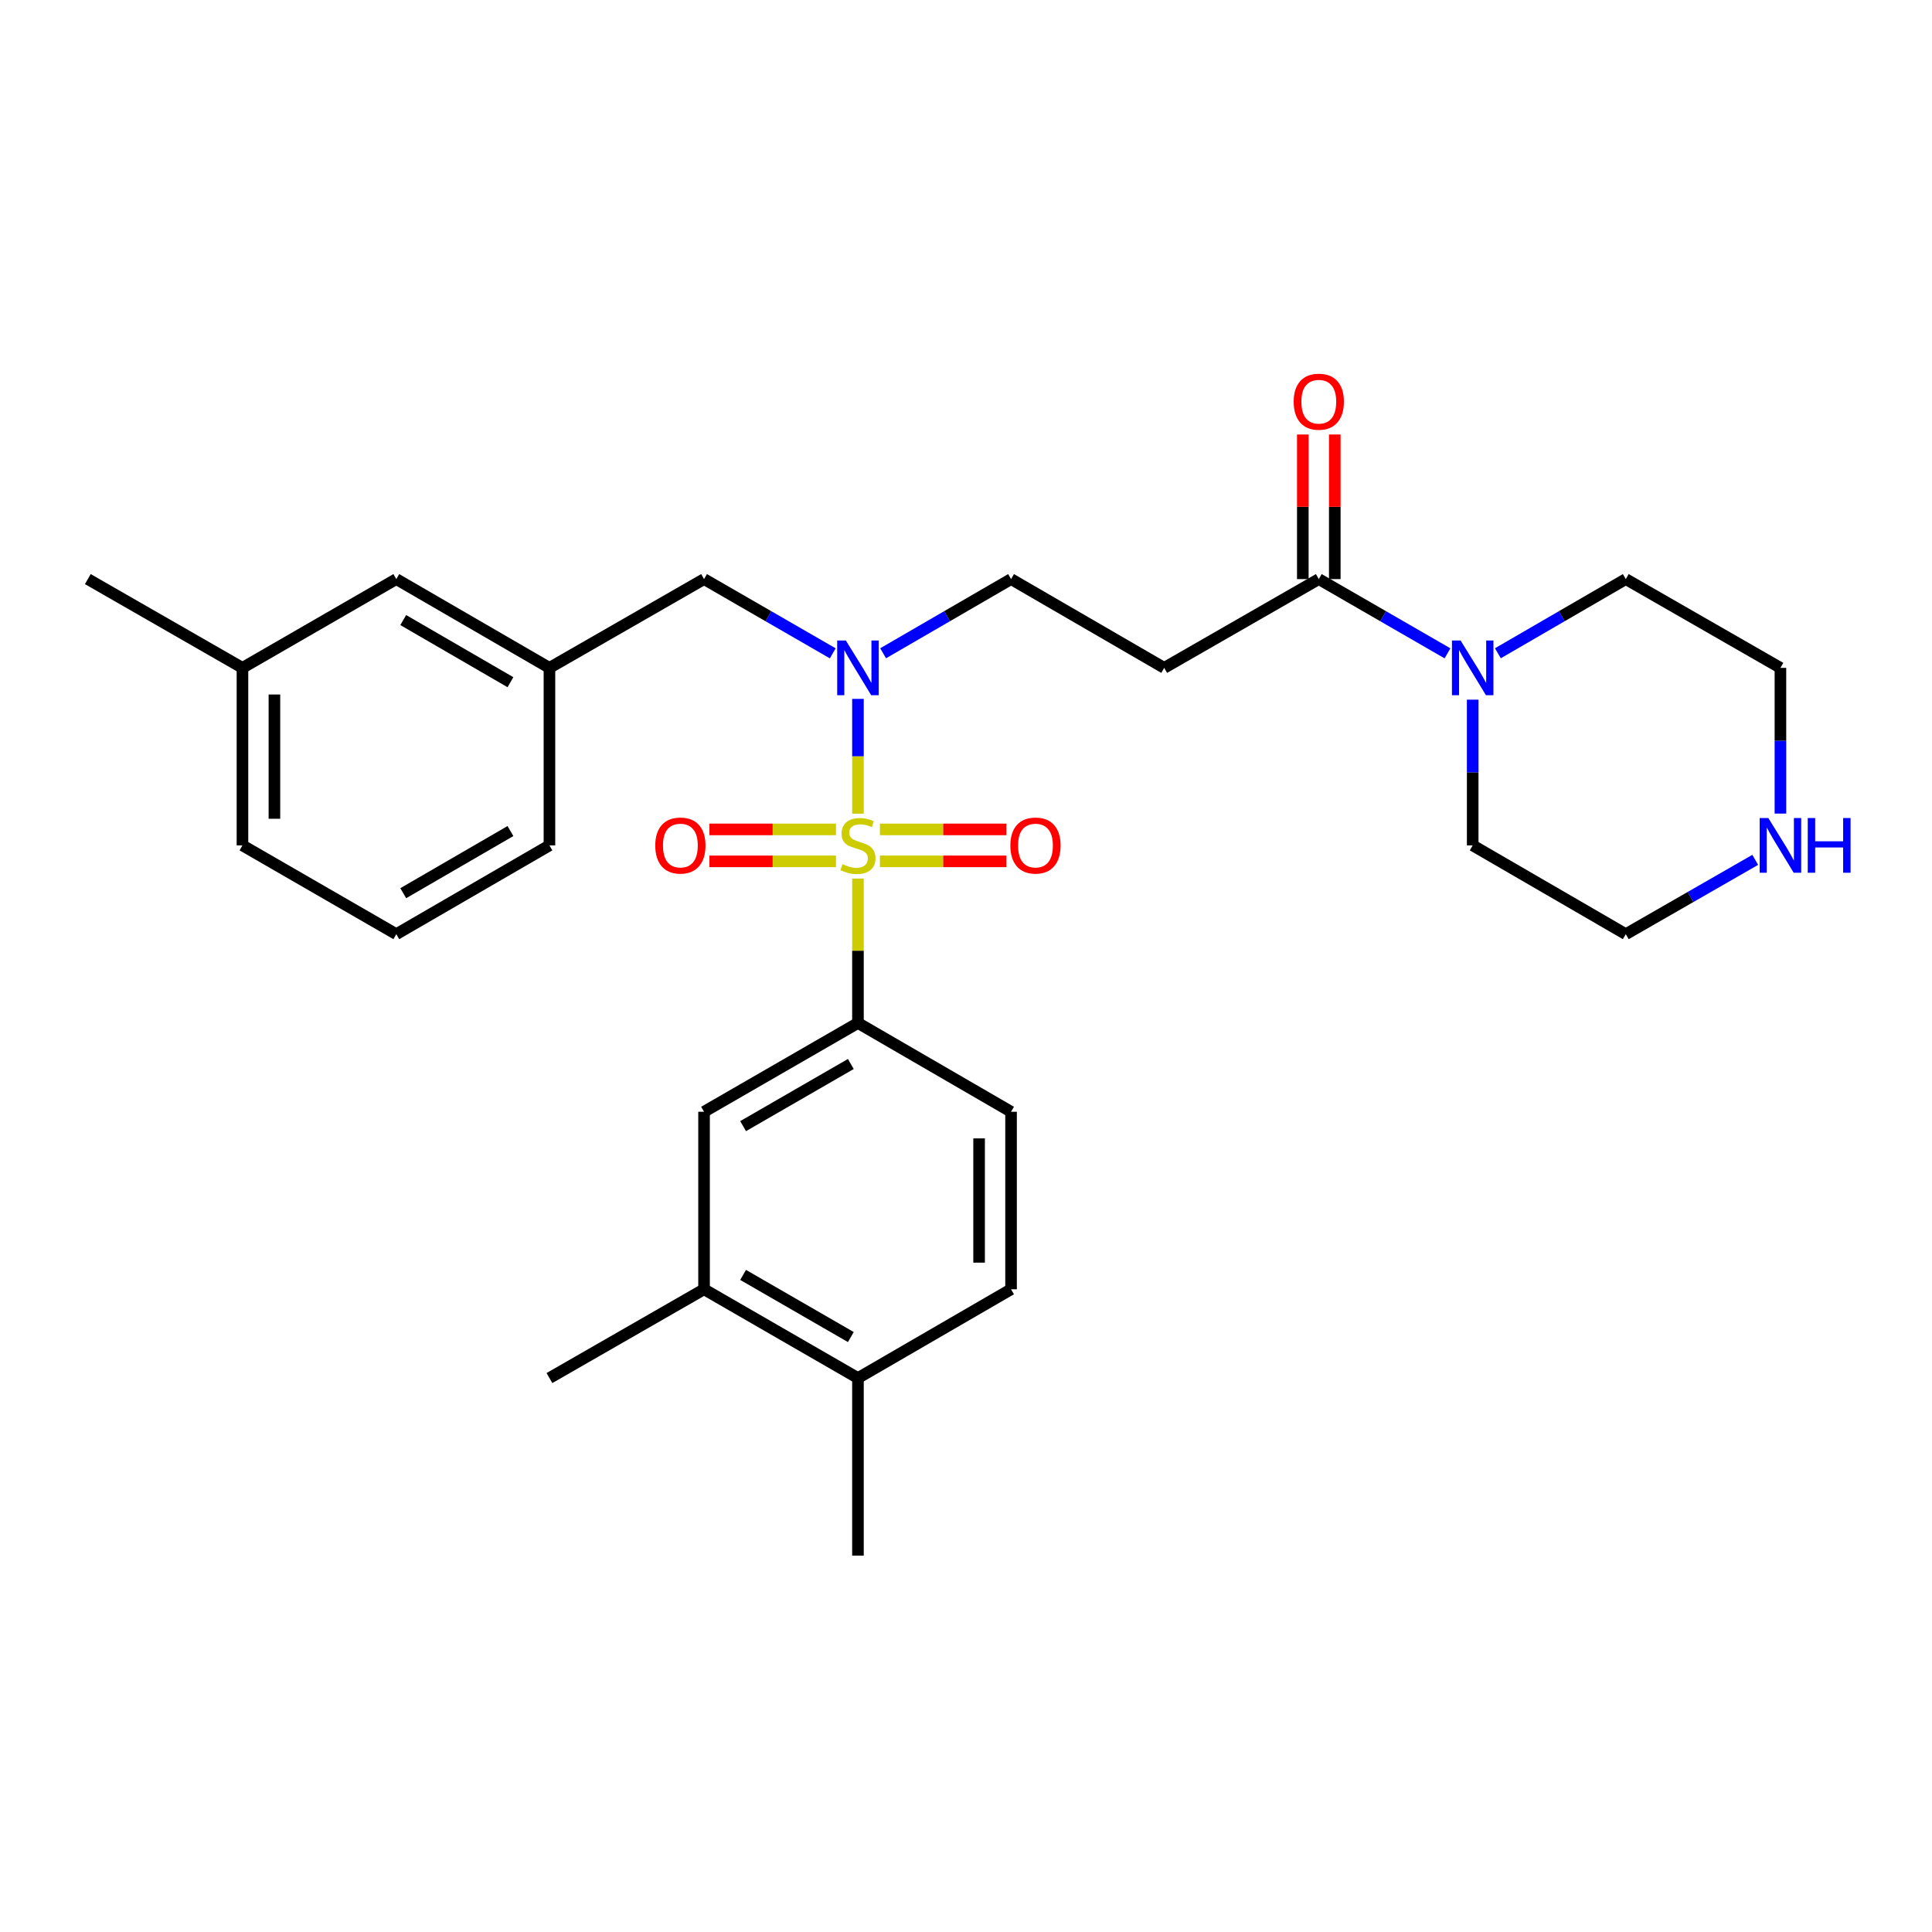 <?xml version='1.0' encoding='iso-8859-1'?>
<svg version='1.1' baseProfile='full'
              xmlns='http://www.w3.org/2000/svg'
                      xmlns:rdkit='http://www.rdkit.org/xml'
                      xmlns:xlink='http://www.w3.org/1999/xlink'
                  xml:space='preserve'
width='1000px' height='1000px' viewBox='0 0 1000 1000'>
<!-- END OF HEADER -->
<rect style='opacity:1.0;fill:#FFFFFF;stroke:none' width='1000' height='1000' x='0' y='0'> </rect>
<path class='bond-0' d='M 444.073,421.153 L 444.073,391.445' style='fill:none;fill-rule:evenodd;stroke:#CCCC00;stroke-width:6px;stroke-linecap:butt;stroke-linejoin:miter;stroke-opacity:1' />
<path class='bond-0' d='M 444.073,391.445 L 444.073,361.737' style='fill:none;fill-rule:evenodd;stroke:#0000FF;stroke-width:6px;stroke-linecap:butt;stroke-linejoin:miter;stroke-opacity:1' />
<path class='bond-1' d='M 444.073,454.748 L 444.073,492.121' style='fill:none;fill-rule:evenodd;stroke:#CCCC00;stroke-width:6px;stroke-linecap:butt;stroke-linejoin:miter;stroke-opacity:1' />
<path class='bond-1' d='M 444.073,492.121 L 444.073,529.495' style='fill:none;fill-rule:evenodd;stroke:#000000;stroke-width:6px;stroke-linecap:butt;stroke-linejoin:miter;stroke-opacity:1' />
<path class='bond-6' d='M 455.45,445.841 L 488.199,445.841' style='fill:none;fill-rule:evenodd;stroke:#CCCC00;stroke-width:6px;stroke-linecap:butt;stroke-linejoin:miter;stroke-opacity:1' />
<path class='bond-6' d='M 488.199,445.841 L 520.948,445.841' style='fill:none;fill-rule:evenodd;stroke:#FF0000;stroke-width:6px;stroke-linecap:butt;stroke-linejoin:miter;stroke-opacity:1' />
<path class='bond-6' d='M 455.45,429.298 L 488.199,429.298' style='fill:none;fill-rule:evenodd;stroke:#CCCC00;stroke-width:6px;stroke-linecap:butt;stroke-linejoin:miter;stroke-opacity:1' />
<path class='bond-6' d='M 488.199,429.298 L 520.948,429.298' style='fill:none;fill-rule:evenodd;stroke:#FF0000;stroke-width:6px;stroke-linecap:butt;stroke-linejoin:miter;stroke-opacity:1' />
<path class='bond-7' d='M 432.695,429.298 L 399.937,429.298' style='fill:none;fill-rule:evenodd;stroke:#CCCC00;stroke-width:6px;stroke-linecap:butt;stroke-linejoin:miter;stroke-opacity:1' />
<path class='bond-7' d='M 399.937,429.298 L 367.179,429.298' style='fill:none;fill-rule:evenodd;stroke:#FF0000;stroke-width:6px;stroke-linecap:butt;stroke-linejoin:miter;stroke-opacity:1' />
<path class='bond-7' d='M 432.695,445.841 L 399.937,445.841' style='fill:none;fill-rule:evenodd;stroke:#CCCC00;stroke-width:6px;stroke-linecap:butt;stroke-linejoin:miter;stroke-opacity:1' />
<path class='bond-7' d='M 399.937,445.841 L 367.179,445.841' style='fill:none;fill-rule:evenodd;stroke:#FF0000;stroke-width:6px;stroke-linecap:butt;stroke-linejoin:miter;stroke-opacity:1' />
<path class='bond-9' d='M 457.103,338.135 L 490.213,318.936' style='fill:none;fill-rule:evenodd;stroke:#0000FF;stroke-width:6px;stroke-linecap:butt;stroke-linejoin:miter;stroke-opacity:1' />
<path class='bond-9' d='M 490.213,318.936 L 523.324,299.737' style='fill:none;fill-rule:evenodd;stroke:#000000;stroke-width:6px;stroke-linecap:butt;stroke-linejoin:miter;stroke-opacity:1' />
<path class='bond-10' d='M 431.034,338.168 L 397.725,318.952' style='fill:none;fill-rule:evenodd;stroke:#0000FF;stroke-width:6px;stroke-linecap:butt;stroke-linejoin:miter;stroke-opacity:1' />
<path class='bond-10' d='M 397.725,318.952 L 364.417,299.737' style='fill:none;fill-rule:evenodd;stroke:#000000;stroke-width:6px;stroke-linecap:butt;stroke-linejoin:miter;stroke-opacity:1' />
<path class='bond-5' d='M 444.073,529.495 L 364.417,575.448' style='fill:none;fill-rule:evenodd;stroke:#000000;stroke-width:6px;stroke-linecap:butt;stroke-linejoin:miter;stroke-opacity:1' />
<path class='bond-5' d='M 440.391,550.717 L 384.632,582.885' style='fill:none;fill-rule:evenodd;stroke:#000000;stroke-width:6px;stroke-linecap:butt;stroke-linejoin:miter;stroke-opacity:1' />
<path class='bond-12' d='M 444.073,529.495 L 523.324,575.448' style='fill:none;fill-rule:evenodd;stroke:#000000;stroke-width:6px;stroke-linecap:butt;stroke-linejoin:miter;stroke-opacity:1' />
<path class='bond-2' d='M 682.608,299.737 L 602.584,345.69' style='fill:none;fill-rule:evenodd;stroke:#000000;stroke-width:6px;stroke-linecap:butt;stroke-linejoin:miter;stroke-opacity:1' />
<path class='bond-3' d='M 682.608,299.737 L 715.916,318.952' style='fill:none;fill-rule:evenodd;stroke:#000000;stroke-width:6px;stroke-linecap:butt;stroke-linejoin:miter;stroke-opacity:1' />
<path class='bond-3' d='M 715.916,318.952 L 749.224,338.168' style='fill:none;fill-rule:evenodd;stroke:#0000FF;stroke-width:6px;stroke-linecap:butt;stroke-linejoin:miter;stroke-opacity:1' />
<path class='bond-14' d='M 690.879,299.737 L 690.879,262.317' style='fill:none;fill-rule:evenodd;stroke:#000000;stroke-width:6px;stroke-linecap:butt;stroke-linejoin:miter;stroke-opacity:1' />
<path class='bond-14' d='M 690.879,262.317 L 690.879,224.897' style='fill:none;fill-rule:evenodd;stroke:#FF0000;stroke-width:6px;stroke-linecap:butt;stroke-linejoin:miter;stroke-opacity:1' />
<path class='bond-14' d='M 674.336,299.737 L 674.336,262.317' style='fill:none;fill-rule:evenodd;stroke:#000000;stroke-width:6px;stroke-linecap:butt;stroke-linejoin:miter;stroke-opacity:1' />
<path class='bond-14' d='M 674.336,262.317 L 674.336,224.897' style='fill:none;fill-rule:evenodd;stroke:#FF0000;stroke-width:6px;stroke-linecap:butt;stroke-linejoin:miter;stroke-opacity:1' />
<path class='bond-19' d='M 775.293,338.134 L 808.399,318.935' style='fill:none;fill-rule:evenodd;stroke:#0000FF;stroke-width:6px;stroke-linecap:butt;stroke-linejoin:miter;stroke-opacity:1' />
<path class='bond-19' d='M 808.399,318.935 L 841.505,299.737' style='fill:none;fill-rule:evenodd;stroke:#000000;stroke-width:6px;stroke-linecap:butt;stroke-linejoin:miter;stroke-opacity:1' />
<path class='bond-20' d='M 762.263,362.147 L 762.263,399.858' style='fill:none;fill-rule:evenodd;stroke:#0000FF;stroke-width:6px;stroke-linecap:butt;stroke-linejoin:miter;stroke-opacity:1' />
<path class='bond-20' d='M 762.263,399.858 L 762.263,437.569' style='fill:none;fill-rule:evenodd;stroke:#000000;stroke-width:6px;stroke-linecap:butt;stroke-linejoin:miter;stroke-opacity:1' />
<path class='bond-4' d='M 602.584,345.69 L 523.324,299.737' style='fill:none;fill-rule:evenodd;stroke:#000000;stroke-width:6px;stroke-linecap:butt;stroke-linejoin:miter;stroke-opacity:1' />
<path class='bond-8' d='M 364.417,575.448 L 364.417,667.327' style='fill:none;fill-rule:evenodd;stroke:#000000;stroke-width:6px;stroke-linecap:butt;stroke-linejoin:miter;stroke-opacity:1' />
<path class='bond-24' d='M 364.417,667.327 L 284.394,713.281' style='fill:none;fill-rule:evenodd;stroke:#000000;stroke-width:6px;stroke-linecap:butt;stroke-linejoin:miter;stroke-opacity:1' />
<path class='bond-29' d='M 364.417,667.327 L 444.073,713.281' style='fill:none;fill-rule:evenodd;stroke:#000000;stroke-width:6px;stroke-linecap:butt;stroke-linejoin:miter;stroke-opacity:1' />
<path class='bond-29' d='M 384.632,659.891 L 440.391,692.058' style='fill:none;fill-rule:evenodd;stroke:#000000;stroke-width:6px;stroke-linecap:butt;stroke-linejoin:miter;stroke-opacity:1' />
<path class='bond-15' d='M 364.417,299.737 L 284.394,345.69' style='fill:none;fill-rule:evenodd;stroke:#000000;stroke-width:6px;stroke-linecap:butt;stroke-linejoin:miter;stroke-opacity:1' />
<path class='bond-11' d='M 908.5,445.06 L 875.002,464.292' style='fill:none;fill-rule:evenodd;stroke:#0000FF;stroke-width:6px;stroke-linecap:butt;stroke-linejoin:miter;stroke-opacity:1' />
<path class='bond-11' d='M 875.002,464.292 L 841.505,483.523' style='fill:none;fill-rule:evenodd;stroke:#000000;stroke-width:6px;stroke-linecap:butt;stroke-linejoin:miter;stroke-opacity:1' />
<path class='bond-31' d='M 921.547,421.113 L 921.547,383.401' style='fill:none;fill-rule:evenodd;stroke:#0000FF;stroke-width:6px;stroke-linecap:butt;stroke-linejoin:miter;stroke-opacity:1' />
<path class='bond-31' d='M 921.547,383.401 L 921.547,345.69' style='fill:none;fill-rule:evenodd;stroke:#000000;stroke-width:6px;stroke-linecap:butt;stroke-linejoin:miter;stroke-opacity:1' />
<path class='bond-16' d='M 523.324,575.448 L 523.324,667.327' style='fill:none;fill-rule:evenodd;stroke:#000000;stroke-width:6px;stroke-linecap:butt;stroke-linejoin:miter;stroke-opacity:1' />
<path class='bond-16' d='M 506.781,589.23 L 506.781,653.545' style='fill:none;fill-rule:evenodd;stroke:#000000;stroke-width:6px;stroke-linecap:butt;stroke-linejoin:miter;stroke-opacity:1' />
<path class='bond-13' d='M 444.073,713.281 L 523.324,667.327' style='fill:none;fill-rule:evenodd;stroke:#000000;stroke-width:6px;stroke-linecap:butt;stroke-linejoin:miter;stroke-opacity:1' />
<path class='bond-26' d='M 444.073,713.281 L 444.073,805.178' style='fill:none;fill-rule:evenodd;stroke:#000000;stroke-width:6px;stroke-linecap:butt;stroke-linejoin:miter;stroke-opacity:1' />
<path class='bond-17' d='M 284.394,345.69 L 205.124,299.737' style='fill:none;fill-rule:evenodd;stroke:#000000;stroke-width:6px;stroke-linecap:butt;stroke-linejoin:miter;stroke-opacity:1' />
<path class='bond-17' d='M 264.206,353.109 L 208.718,320.942' style='fill:none;fill-rule:evenodd;stroke:#000000;stroke-width:6px;stroke-linecap:butt;stroke-linejoin:miter;stroke-opacity:1' />
<path class='bond-25' d='M 284.394,345.69 L 284.394,437.569' style='fill:none;fill-rule:evenodd;stroke:#000000;stroke-width:6px;stroke-linecap:butt;stroke-linejoin:miter;stroke-opacity:1' />
<path class='bond-18' d='M 205.124,299.737 L 125.496,345.69' style='fill:none;fill-rule:evenodd;stroke:#000000;stroke-width:6px;stroke-linecap:butt;stroke-linejoin:miter;stroke-opacity:1' />
<path class='bond-28' d='M 125.496,345.69 L 45.455,299.737' style='fill:none;fill-rule:evenodd;stroke:#000000;stroke-width:6px;stroke-linecap:butt;stroke-linejoin:miter;stroke-opacity:1' />
<path class='bond-30' d='M 125.496,345.69 L 125.496,437.569' style='fill:none;fill-rule:evenodd;stroke:#000000;stroke-width:6px;stroke-linecap:butt;stroke-linejoin:miter;stroke-opacity:1' />
<path class='bond-30' d='M 142.039,359.472 L 142.039,423.788' style='fill:none;fill-rule:evenodd;stroke:#000000;stroke-width:6px;stroke-linecap:butt;stroke-linejoin:miter;stroke-opacity:1' />
<path class='bond-21' d='M 841.505,299.737 L 921.547,345.69' style='fill:none;fill-rule:evenodd;stroke:#000000;stroke-width:6px;stroke-linecap:butt;stroke-linejoin:miter;stroke-opacity:1' />
<path class='bond-22' d='M 762.263,437.569 L 841.505,483.523' style='fill:none;fill-rule:evenodd;stroke:#000000;stroke-width:6px;stroke-linecap:butt;stroke-linejoin:miter;stroke-opacity:1' />
<path class='bond-23' d='M 205.124,483.523 L 284.394,437.569' style='fill:none;fill-rule:evenodd;stroke:#000000;stroke-width:6px;stroke-linecap:butt;stroke-linejoin:miter;stroke-opacity:1' />
<path class='bond-23' d='M 208.718,462.318 L 264.206,430.15' style='fill:none;fill-rule:evenodd;stroke:#000000;stroke-width:6px;stroke-linecap:butt;stroke-linejoin:miter;stroke-opacity:1' />
<path class='bond-27' d='M 205.124,483.523 L 125.496,437.569' style='fill:none;fill-rule:evenodd;stroke:#000000;stroke-width:6px;stroke-linecap:butt;stroke-linejoin:miter;stroke-opacity:1' />
<path  class='atom-0' d='M 436.073 447.289
Q 436.393 447.409, 437.713 447.969
Q 439.033 448.529, 440.473 448.889
Q 441.953 449.209, 443.393 449.209
Q 446.073 449.209, 447.633 447.929
Q 449.193 446.609, 449.193 444.329
Q 449.193 442.769, 448.393 441.809
Q 447.633 440.849, 446.433 440.329
Q 445.233 439.809, 443.233 439.209
Q 440.713 438.449, 439.193 437.729
Q 437.713 437.009, 436.633 435.489
Q 435.593 433.969, 435.593 431.409
Q 435.593 427.849, 437.993 425.649
Q 440.433 423.449, 445.233 423.449
Q 448.513 423.449, 452.233 425.009
L 451.313 428.089
Q 447.913 426.689, 445.353 426.689
Q 442.593 426.689, 441.073 427.849
Q 439.553 428.969, 439.593 430.929
Q 439.593 432.449, 440.353 433.369
Q 441.153 434.289, 442.273 434.809
Q 443.433 435.329, 445.353 435.929
Q 447.913 436.729, 449.433 437.529
Q 450.953 438.329, 452.033 439.969
Q 453.153 441.569, 453.153 444.329
Q 453.153 448.249, 450.513 450.369
Q 447.913 452.449, 443.553 452.449
Q 441.033 452.449, 439.113 451.889
Q 437.233 451.369, 434.993 450.449
L 436.073 447.289
' fill='#CCCC00'/>
<path  class='atom-1' d='M 437.813 331.53
L 447.093 346.53
Q 448.013 348.01, 449.493 350.69
Q 450.973 353.37, 451.053 353.53
L 451.053 331.53
L 454.813 331.53
L 454.813 359.85
L 450.933 359.85
L 440.973 343.45
Q 439.813 341.53, 438.573 339.33
Q 437.373 337.13, 437.013 336.45
L 437.013 359.85
L 433.333 359.85
L 433.333 331.53
L 437.813 331.53
' fill='#0000FF'/>
<path  class='atom-4' d='M 756.003 331.53
L 765.283 346.53
Q 766.203 348.01, 767.683 350.69
Q 769.163 353.37, 769.243 353.53
L 769.243 331.53
L 773.003 331.53
L 773.003 359.85
L 769.123 359.85
L 759.163 343.45
Q 758.003 341.53, 756.763 339.33
Q 755.563 337.13, 755.203 336.45
L 755.203 359.85
L 751.523 359.85
L 751.523 331.53
L 756.003 331.53
' fill='#0000FF'/>
<path  class='atom-7' d='M 522.961 437.649
Q 522.961 430.849, 526.321 427.049
Q 529.681 423.249, 535.961 423.249
Q 542.241 423.249, 545.601 427.049
Q 548.961 430.849, 548.961 437.649
Q 548.961 444.529, 545.561 448.449
Q 542.161 452.329, 535.961 452.329
Q 529.721 452.329, 526.321 448.449
Q 522.961 444.569, 522.961 437.649
M 535.961 449.129
Q 540.281 449.129, 542.601 446.249
Q 544.961 443.329, 544.961 437.649
Q 544.961 432.089, 542.601 429.289
Q 540.281 426.449, 535.961 426.449
Q 531.641 426.449, 529.281 429.249
Q 526.961 432.049, 526.961 437.649
Q 526.961 443.369, 529.281 446.249
Q 531.641 449.129, 535.961 449.129
' fill='#FF0000'/>
<path  class='atom-8' d='M 339.166 437.649
Q 339.166 430.849, 342.526 427.049
Q 345.886 423.249, 352.166 423.249
Q 358.446 423.249, 361.806 427.049
Q 365.166 430.849, 365.166 437.649
Q 365.166 444.529, 361.766 448.449
Q 358.366 452.329, 352.166 452.329
Q 345.926 452.329, 342.526 448.449
Q 339.166 444.569, 339.166 437.649
M 352.166 449.129
Q 356.486 449.129, 358.806 446.249
Q 361.166 443.329, 361.166 437.649
Q 361.166 432.089, 358.806 429.289
Q 356.486 426.449, 352.166 426.449
Q 347.846 426.449, 345.486 429.249
Q 343.166 432.049, 343.166 437.649
Q 343.166 443.369, 345.486 446.249
Q 347.846 449.129, 352.166 449.129
' fill='#FF0000'/>
<path  class='atom-12' d='M 915.287 423.409
L 924.567 438.409
Q 925.487 439.889, 926.967 442.569
Q 928.447 445.249, 928.527 445.409
L 928.527 423.409
L 932.287 423.409
L 932.287 451.729
L 928.407 451.729
L 918.447 435.329
Q 917.287 433.409, 916.047 431.209
Q 914.847 429.009, 914.487 428.329
L 914.487 451.729
L 910.807 451.729
L 910.807 423.409
L 915.287 423.409
' fill='#0000FF'/>
<path  class='atom-12' d='M 935.687 423.409
L 939.527 423.409
L 939.527 435.449
L 954.007 435.449
L 954.007 423.409
L 957.847 423.409
L 957.847 451.729
L 954.007 451.729
L 954.007 438.649
L 939.527 438.649
L 939.527 451.729
L 935.687 451.729
L 935.687 423.409
' fill='#0000FF'/>
<path  class='atom-15' d='M 669.608 207.919
Q 669.608 201.119, 672.968 197.319
Q 676.328 193.519, 682.608 193.519
Q 688.888 193.519, 692.248 197.319
Q 695.608 201.119, 695.608 207.919
Q 695.608 214.799, 692.208 218.719
Q 688.808 222.599, 682.608 222.599
Q 676.368 222.599, 672.968 218.719
Q 669.608 214.839, 669.608 207.919
M 682.608 219.399
Q 686.928 219.399, 689.248 216.519
Q 691.608 213.599, 691.608 207.919
Q 691.608 202.359, 689.248 199.559
Q 686.928 196.719, 682.608 196.719
Q 678.288 196.719, 675.928 199.519
Q 673.608 202.319, 673.608 207.919
Q 673.608 213.639, 675.928 216.519
Q 678.288 219.399, 682.608 219.399
' fill='#FF0000'/>
</svg>
